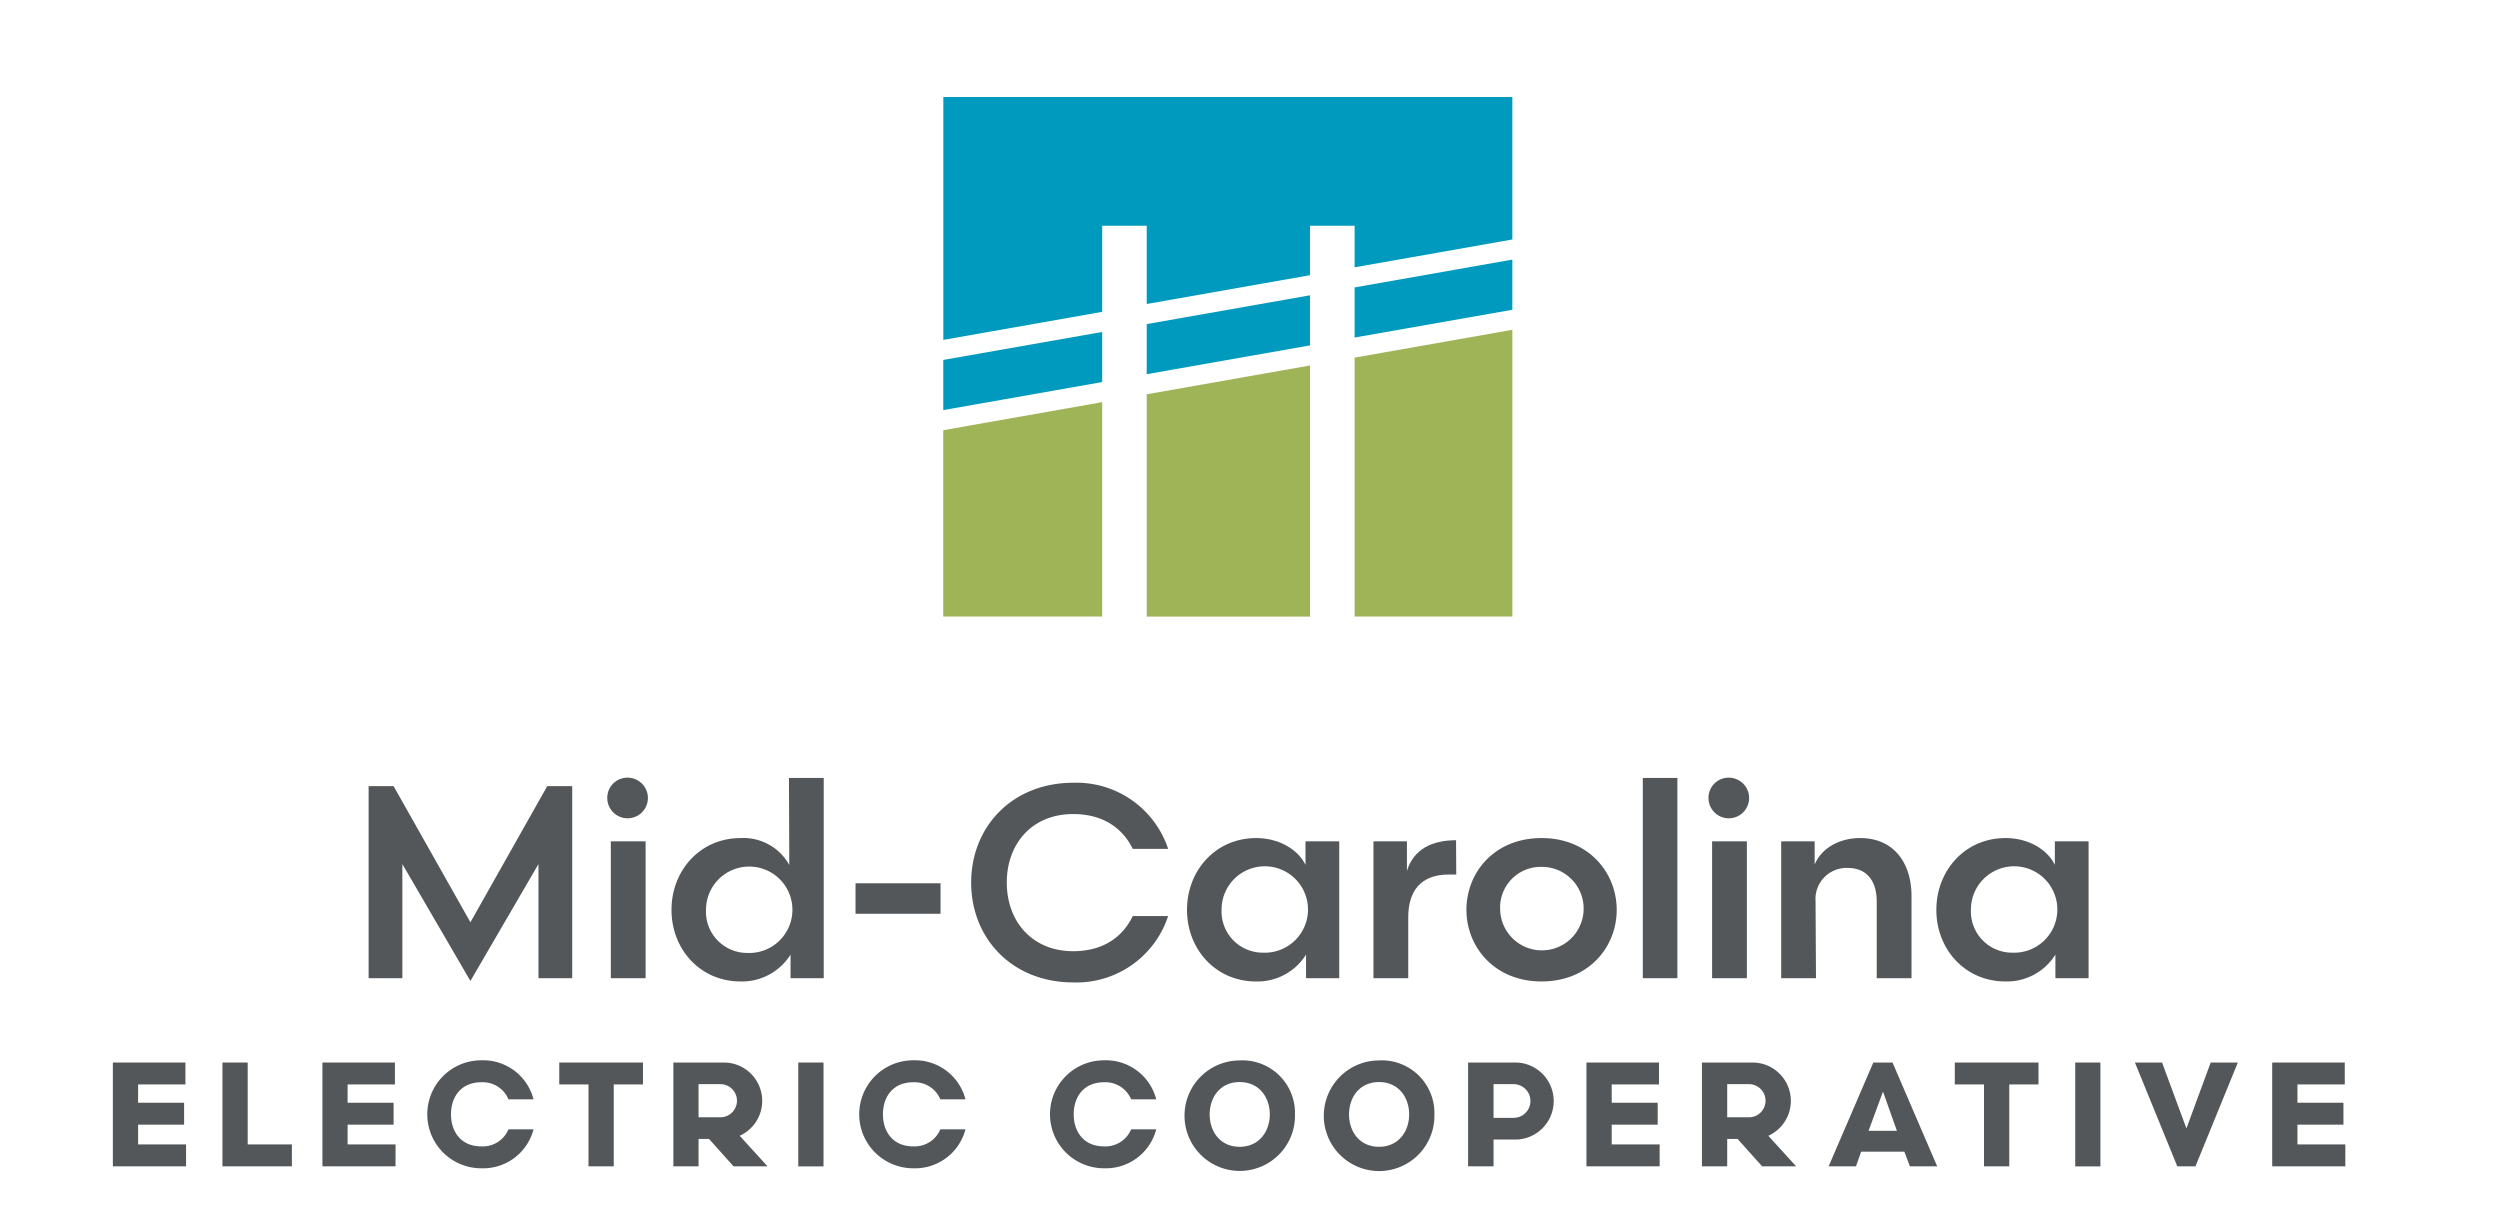 <svg id="Layer_1" data-name="Layer 1" xmlns="http://www.w3.org/2000/svg" xmlns:xlink="http://www.w3.org/1999/xlink" viewBox="0 0 359.31 177">
    <defs>
        <clipPath id="logo-clipa">
            <rect width="359.31" height="177" style="fill:none" />
        </clipPath>
    </defs>
    <title>logo</title>
    <polygon points="67.61 140.99 57.83 124.19 57.83 140.59 52.98 140.59 52.98 112.99 56.57 112.99 67.61 132.55 78.65 112.99 82.24 112.99 82.24 140.59 77.39 140.59 77.39 124.19 67.61 140.99" style="fill:#53575a" />

        <path d="M90.28,111.77a2.92,2.92,0,1,1-3,2.92,2.89,2.89,0,0,1,3-2.92m-2.49,9.15h5v19.67h-5Z" style="fill:#53575a" />
        <path d="M113.39,111.81h5v28.78h-4.77V137.2a8.24,8.24,0,0,1-7.18,3.86c-5.83,0-9.93-4.65-9.93-10.29s4.1-10.32,9.93-10.32a7.54,7.54,0,0,1,7,3.86Zm-6,25.15a6.21,6.21,0,1,0-5.92-6.19,5.92,5.92,0,0,0,5.92,6.19" style="fill:#53575a" />
        <rect x="122.96" y="126.95" width="12.22" height="4.38" style="fill:#53575a" />
        <path d="M167.89,122H162.8c-1.46-3-4.3-5-8.55-5-6,0-9.55,4.33-9.55,9.85s3.59,9.86,9.55,9.86c4.25,0,7.09-2,8.55-5.05h5.09a13.87,13.87,0,0,1-13.61,9.54c-8.87,0-14.7-6.38-14.7-14.35s5.83-14.35,14.7-14.35A13.88,13.88,0,0,1,167.89,122" style="fill:#53575a" />
        <path d="M192.48,120.92v19.67h-4.77V137.2a8.23,8.23,0,0,1-7.18,3.86c-5.83,0-9.93-4.65-9.93-10.29s4.1-10.32,9.93-10.32c3.43,0,6.11,1.77,7.1,3.86v-3.39Zm-11,16a6.21,6.21,0,1,0-5.91-6.19,5.92,5.92,0,0,0,5.91,6.19" style="fill:#53575a" />
        <path d="M209.3,125.69h-1.07c-4,0-5.83,2.33-5.83,6.15v8.75h-5V120.92h4.81v4.26c.95-3.12,3.59-4.42,7.06-4.42Z" style="fill:#53575a" />
        <path d="M210.76,130.77c0-5.36,4-10.32,10.8-10.32s10.8,5,10.8,10.32-4,10.29-10.8,10.29-10.8-5-10.8-10.29m4.85,0a6,6,0,1,0,5.95-6.18,5.84,5.84,0,0,0-5.95,6.18" style="fill:#53575a" />
        <rect x="236.11" y="111.81" width="4.97" height="28.78" style="fill:#53575a" />
        <path d="M248.55,111.77a2.92,2.92,0,1,1-3,2.92,2.9,2.9,0,0,1,3-2.92m-2.48,9.15h5v19.67h-5Z" style="fill:#53575a" />
        <path d="M261,140.59h-5V120.92h4.81v3.35c.91-2.29,3.47-3.82,6.55-3.82,4.73,0,7.37,3.46,7.37,8.35v11.79h-5v-11c0-2.8-1.26-4.85-4.22-4.85a4.47,4.47,0,0,0-4.57,4.81Z" style="fill:#53575a" />
        <path d="M300.18,120.92v19.67h-4.77V137.2a8.21,8.21,0,0,1-7.17,3.86c-5.84,0-9.94-4.65-9.94-10.29s4.1-10.32,9.94-10.32c3.43,0,6.11,1.77,7.09,3.86v-3.39Zm-11,16a6.21,6.21,0,1,0-5.91-6.19,5.92,5.92,0,0,0,5.91,6.19" style="fill:#53575a" />
        <polygon points="26.74 164.48 26.74 167.63 16.22 167.63 16.22 152.71 26.65 152.71 26.65 155.86 19.85 155.86 19.85 158.49 26.46 158.49 26.46 161.64 19.85 161.64 19.85 164.48 26.74 164.48" style="fill:#53575a" />
        <polygon points="35.6 164.48 41.95 164.48 41.95 167.63 31.97 167.63 31.97 152.71 35.6 152.71 35.6 164.48" style="fill:#53575a" />
        <polygon points="56.85 164.48 56.85 167.63 46.34 167.63 46.34 152.71 56.76 152.71 56.76 155.86 49.96 155.86 49.96 158.49 56.57 158.49 56.57 161.64 49.96 161.64 49.96 164.48 56.85 164.48" style="fill:#53575a" />
        <path d="M73.08,158a4,4,0,0,0-3.93-2.45c-2.85,0-4.33,2.06-4.33,4.6s1.48,4.61,4.33,4.61a4,4,0,0,0,3.93-2.45h3.6a7.47,7.47,0,0,1-7.51,5.6,7.76,7.76,0,1,1,0-15.52A7.47,7.47,0,0,1,76.68,158Z" style="fill:#53575a" />
        <polygon points="80.38 152.71 92.41 152.71 92.41 155.86 88.21 155.86 88.21 167.63 84.58 167.63 84.58 155.86 80.38 155.86 80.38 152.71" style="fill:#53575a" />
        <path d="M101.9,163.69h-1.5v3.94H96.78V152.71h7.27a5.51,5.51,0,0,1,2.26,10.53l4,4.39h-4.88Zm1.64-3.11a2.38,2.38,0,1,0,0-4.76H100.4v4.76Z" style="fill:#53575a" />
        <rect x="114.73" y="152.71" width="3.63" height="14.93" style="fill:#53575a" />
        <path d="M135.15,158a4,4,0,0,0-3.92-2.45c-2.86,0-4.33,2.06-4.33,4.6s1.47,4.61,4.33,4.61a4,4,0,0,0,3.92-2.45h3.61a7.48,7.48,0,0,1-7.51,5.6,7.76,7.76,0,1,1,0-15.52,7.48,7.48,0,0,1,7.51,5.61Z" style="fill:#53575a" />
        <path d="M162.57,158a4,4,0,0,0-3.92-2.45c-2.86,0-4.33,2.06-4.33,4.6s1.47,4.61,4.33,4.61a4,4,0,0,0,3.92-2.45h3.61a7.48,7.48,0,0,1-7.51,5.6,7.76,7.76,0,1,1,0-15.52,7.48,7.48,0,0,1,7.51,5.61Z" style="fill:#53575a" />
        <path d="M186.12,160.17a7.94,7.94,0,1,1-8-7.76,7.56,7.56,0,0,1,8,7.76m-3.62,0c0-2.39-1.47-4.65-4.33-4.65s-4.31,2.26-4.31,4.65,1.45,4.65,4.31,4.65,4.33-2.28,4.33-4.65" style="fill:#53575a" />
        <path d="M206.16,160.17a7.95,7.95,0,1,1-8-7.76,7.57,7.57,0,0,1,8,7.76m-3.63,0c0-2.39-1.47-4.65-4.33-4.65s-4.31,2.26-4.31,4.65,1.45,4.65,4.31,4.65,4.33-2.28,4.33-4.65" style="fill:#53575a" />
        <path d="M214.66,163.78v3.85H211V152.71h7a5.54,5.54,0,0,1,0,11.07Zm2.88-3.12a2.42,2.42,0,0,0,0-4.84h-2.88v4.84Z" style="fill:#53575a" />
        <polygon points="238.53 164.48 238.53 167.63 228.01 167.63 228.01 152.71 238.44 152.71 238.44 155.86 231.64 155.86 231.64 158.49 238.25 158.49 238.25 161.64 231.64 161.64 231.64 164.48 238.53 164.48" style="fill:#53575a" />
        <path d="M249.73,163.69h-1.49v3.94h-3.63V152.71h7.27a5.51,5.51,0,0,1,2.27,10.53l4,4.39h-4.89Zm1.64-3.11a2.38,2.38,0,1,0,0-4.76h-3.13v4.76Z" style="fill:#53575a" />
        <path d="M273.7,165.52h-6.21l-.74,2.11h-3.93l6.42-14.92H272l6.42,14.92h-3.92Zm-5.14-3h4.07l-2-5.63Z" style="fill:#53575a" />
        <polygon points="280.95 152.71 292.98 152.71 292.98 155.86 288.78 155.86 288.78 167.63 285.15 167.63 285.15 155.86 280.95 155.86 280.95 152.71" style="fill:#53575a" />
        <rect x="298.26" y="152.71" width="3.62" height="14.93" style="fill:#53575a" />
        <polygon points="315.54 167.63 312.93 167.63 306.84 152.71 310.74 152.71 314.24 162.18 317.73 152.71 321.63 152.71 315.54 167.63" style="fill:#53575a" />
        <polygon points="337.08 164.48 337.08 167.63 326.57 167.63 326.57 152.71 337 152.71 337 155.86 330.2 155.86 330.2 158.49 336.81 158.49 336.81 161.64 330.2 161.64 330.2 164.48 337.08 164.48" style="fill:#53575a" />
        <polygon points="164.81 88.62 188.28 88.62 188.28 52.53 164.81 56.67 164.81 88.62" style="fill:#9fb456" />
        <polygon points="194.69 51.4 194.69 88.61 217.36 88.61 217.36 47.4 194.69 51.4" style="fill:#9fb456" />
        <polygon points="158.41 57.8 135.57 61.83 135.57 88.61 158.41 88.61 158.41 57.8" style="fill:#9fb456" />
        <polygon points="194.69 32.44 194.69 38.42 217.36 34.42 217.36 13.94 135.58 13.94 135.58 48.85 158.41 44.82 158.41 32.44 164.81 32.44 164.81 43.69 188.28 39.55 188.28 32.44 194.69 32.44" style="fill:#009abf" />
        <polygon points="158.41 47.71 135.57 51.73 135.57 58.94 158.41 54.91 158.41 47.71" style="fill:#009abf" />
        <polygon points="194.69 48.51 217.36 44.52 217.36 37.31 194.69 41.31 194.69 48.51" style="fill:#009abf" />
        <polygon points="188.28 42.44 164.81 46.58 164.81 53.78 188.28 49.64 188.28 42.44" style="fill:#009abf" />

</svg>